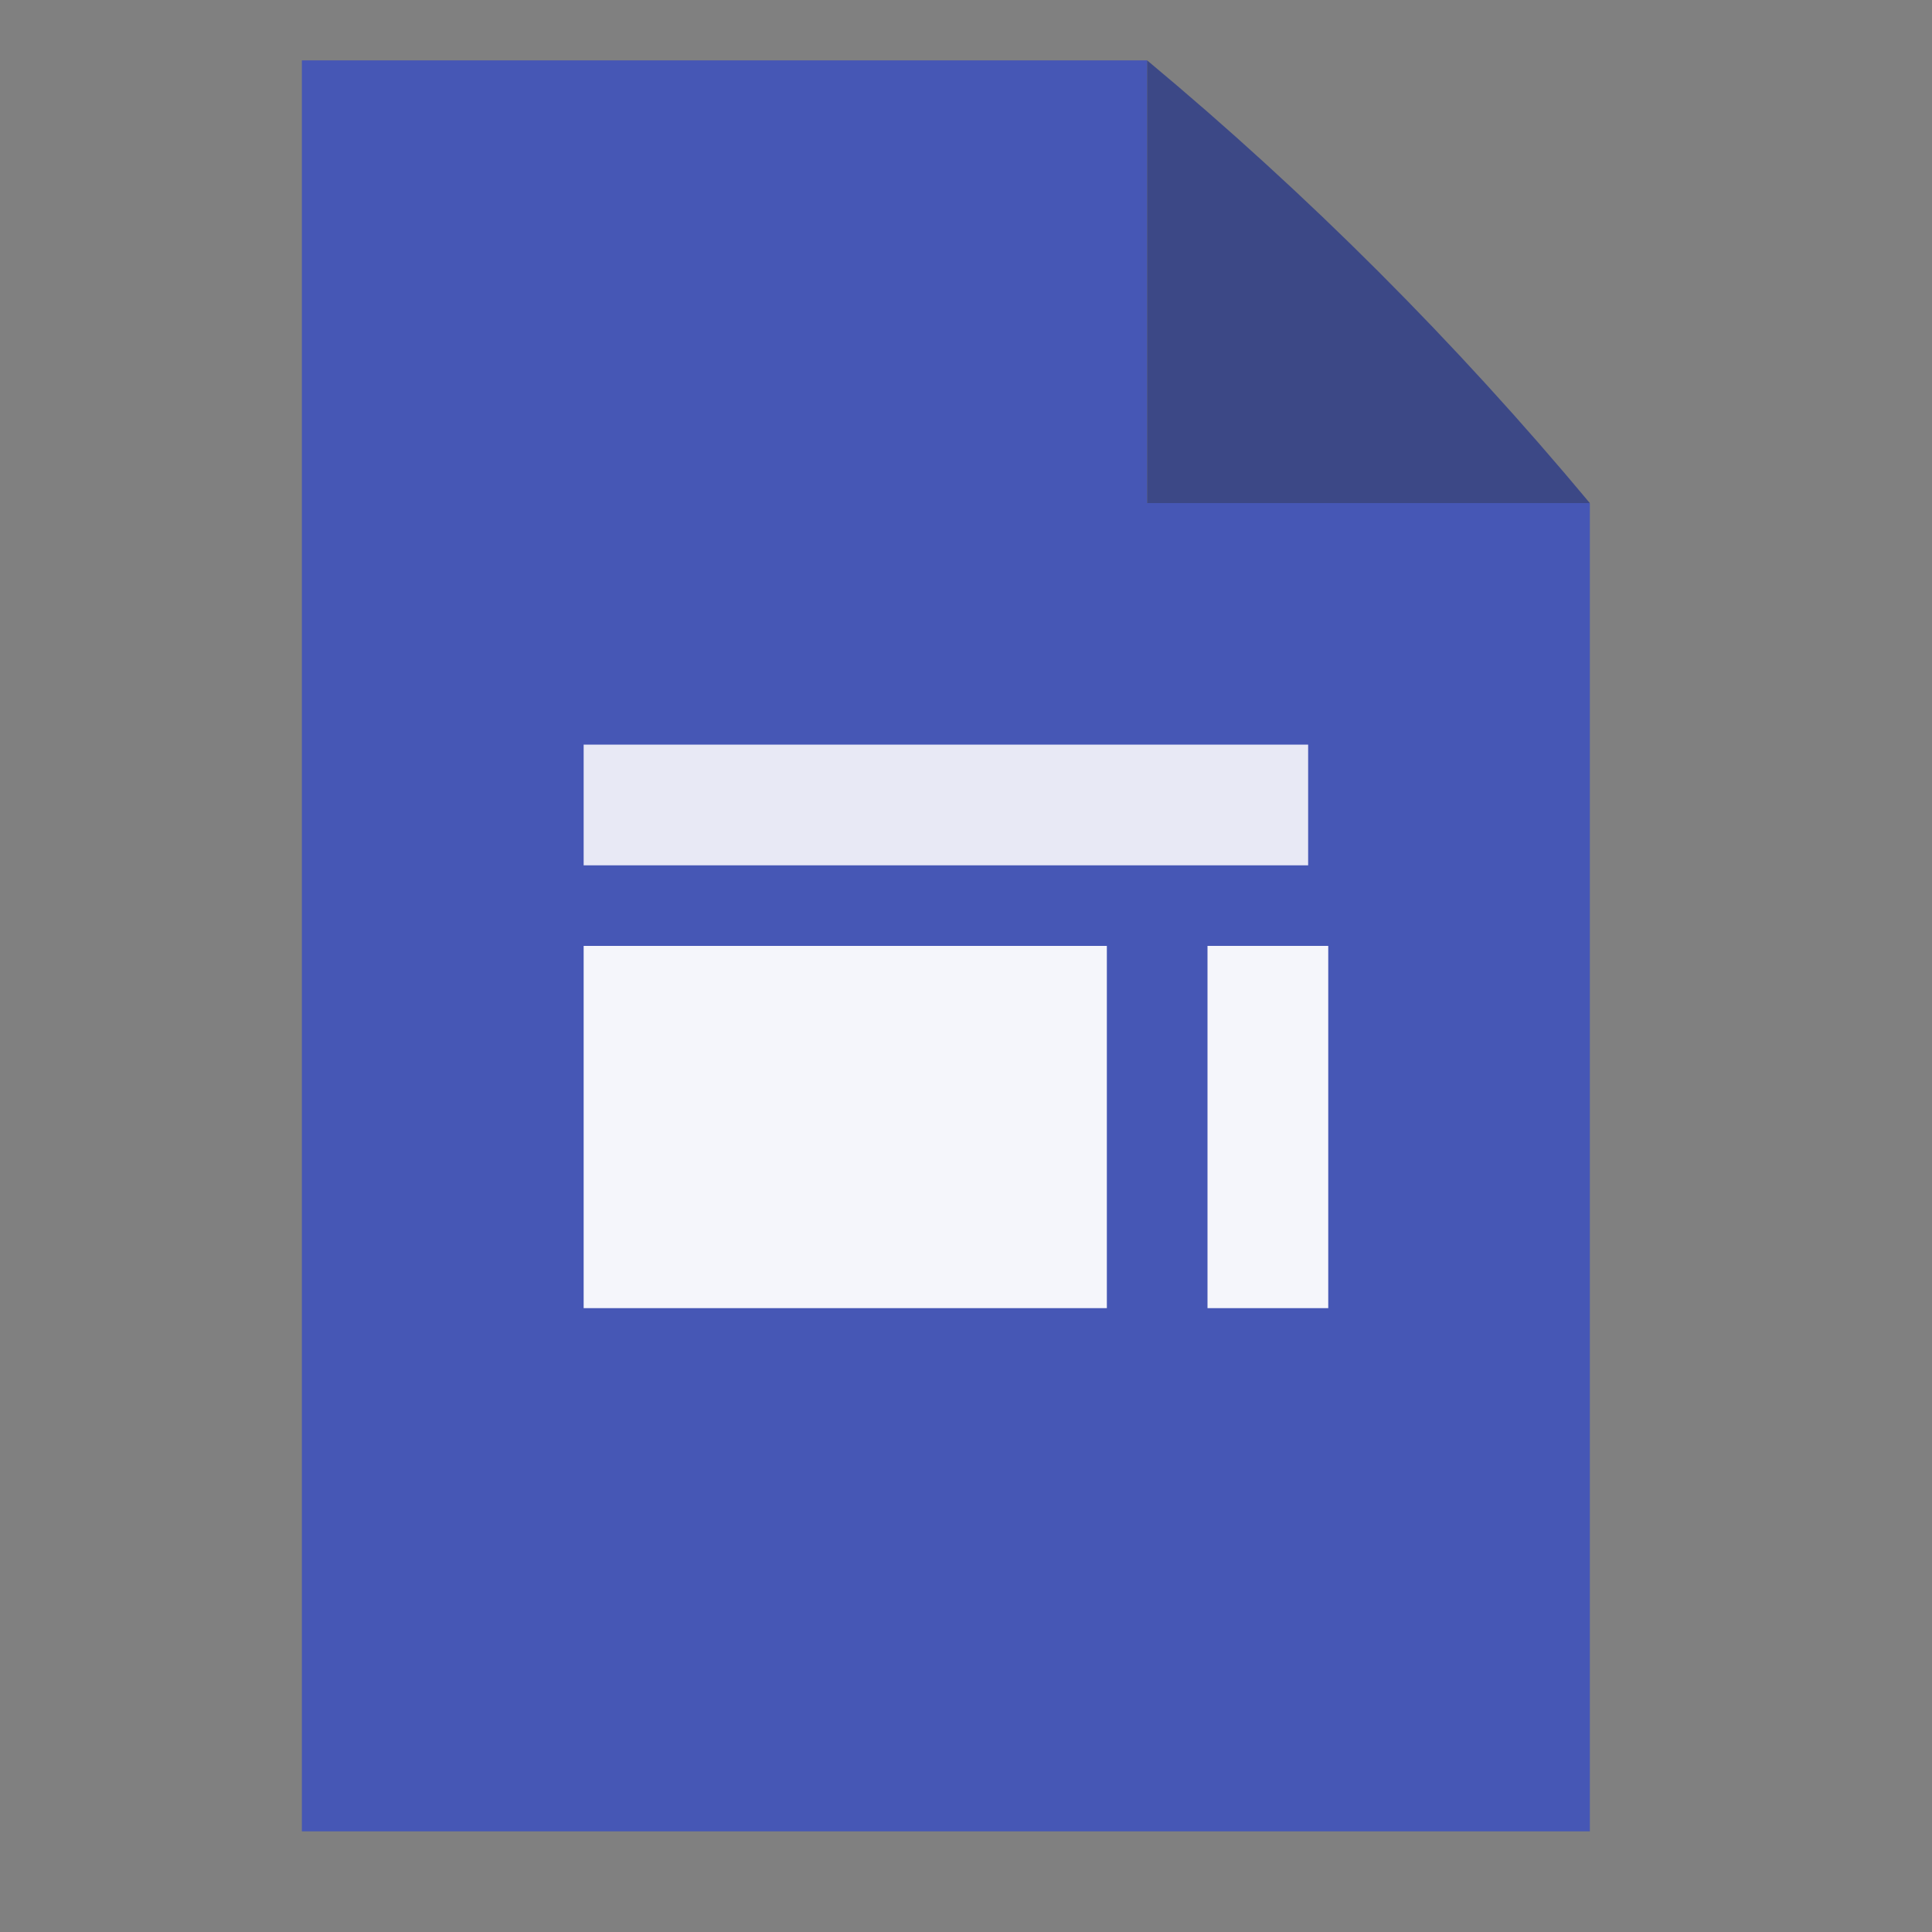 <svg width="32" height="32" viewBox="0 0 32 32" fill="none" xmlns="http://www.w3.org/2000/svg">
<rect x="0" y="0" width="32" height="32" fill="#808080" stroke="none"/>
<path opacity="0.997" fill-rule="evenodd" clip-rule="evenodd" d="M19 1C19 3.444 19 5.889 19 8.333C21.445 8.333 23.889 8.333 26.333 8.333C26.333 15.667 26.333 23 26.333 30.333C19.222 30.333 12.111 30.333 5 30.333C5 20.555 5 10.778 5 1C9.667 1 14.333 1 19 1Z" fill="#4657B5"/>
<path opacity="0.906" fill-rule="evenodd" clip-rule="evenodd" d="M19 1C21.667 3.222 24.111 5.667 26.333 8.333C23.889 8.333 21.445 8.333 19 8.333C19 5.889 19 3.444 19 1Z" fill="#354287"/>
<path fill-rule="evenodd" clip-rule="evenodd" d="M9.667 12.333C13.667 12.333 17.667 12.333 21.667 12.333C21.667 13 21.667 13.667 21.667 14.333C17.667 14.333 13.667 14.333 9.667 14.333C9.667 13.667 9.667 13 9.667 12.333Z" fill="#E8E9F5"/>
<path fill-rule="evenodd" clip-rule="evenodd" d="M9.667 15.667C12.556 15.667 15.444 15.667 18.333 15.667C18.333 17.667 18.333 19.667 18.333 21.667C15.444 21.667 12.556 21.667 9.667 21.667C9.667 19.667 9.667 17.667 9.667 15.667Z" fill="#F5F6FB"/>
<path d="M20 15.667H22V21.667H20V15.667Z" fill="#F5F6FB"/>
</svg>
